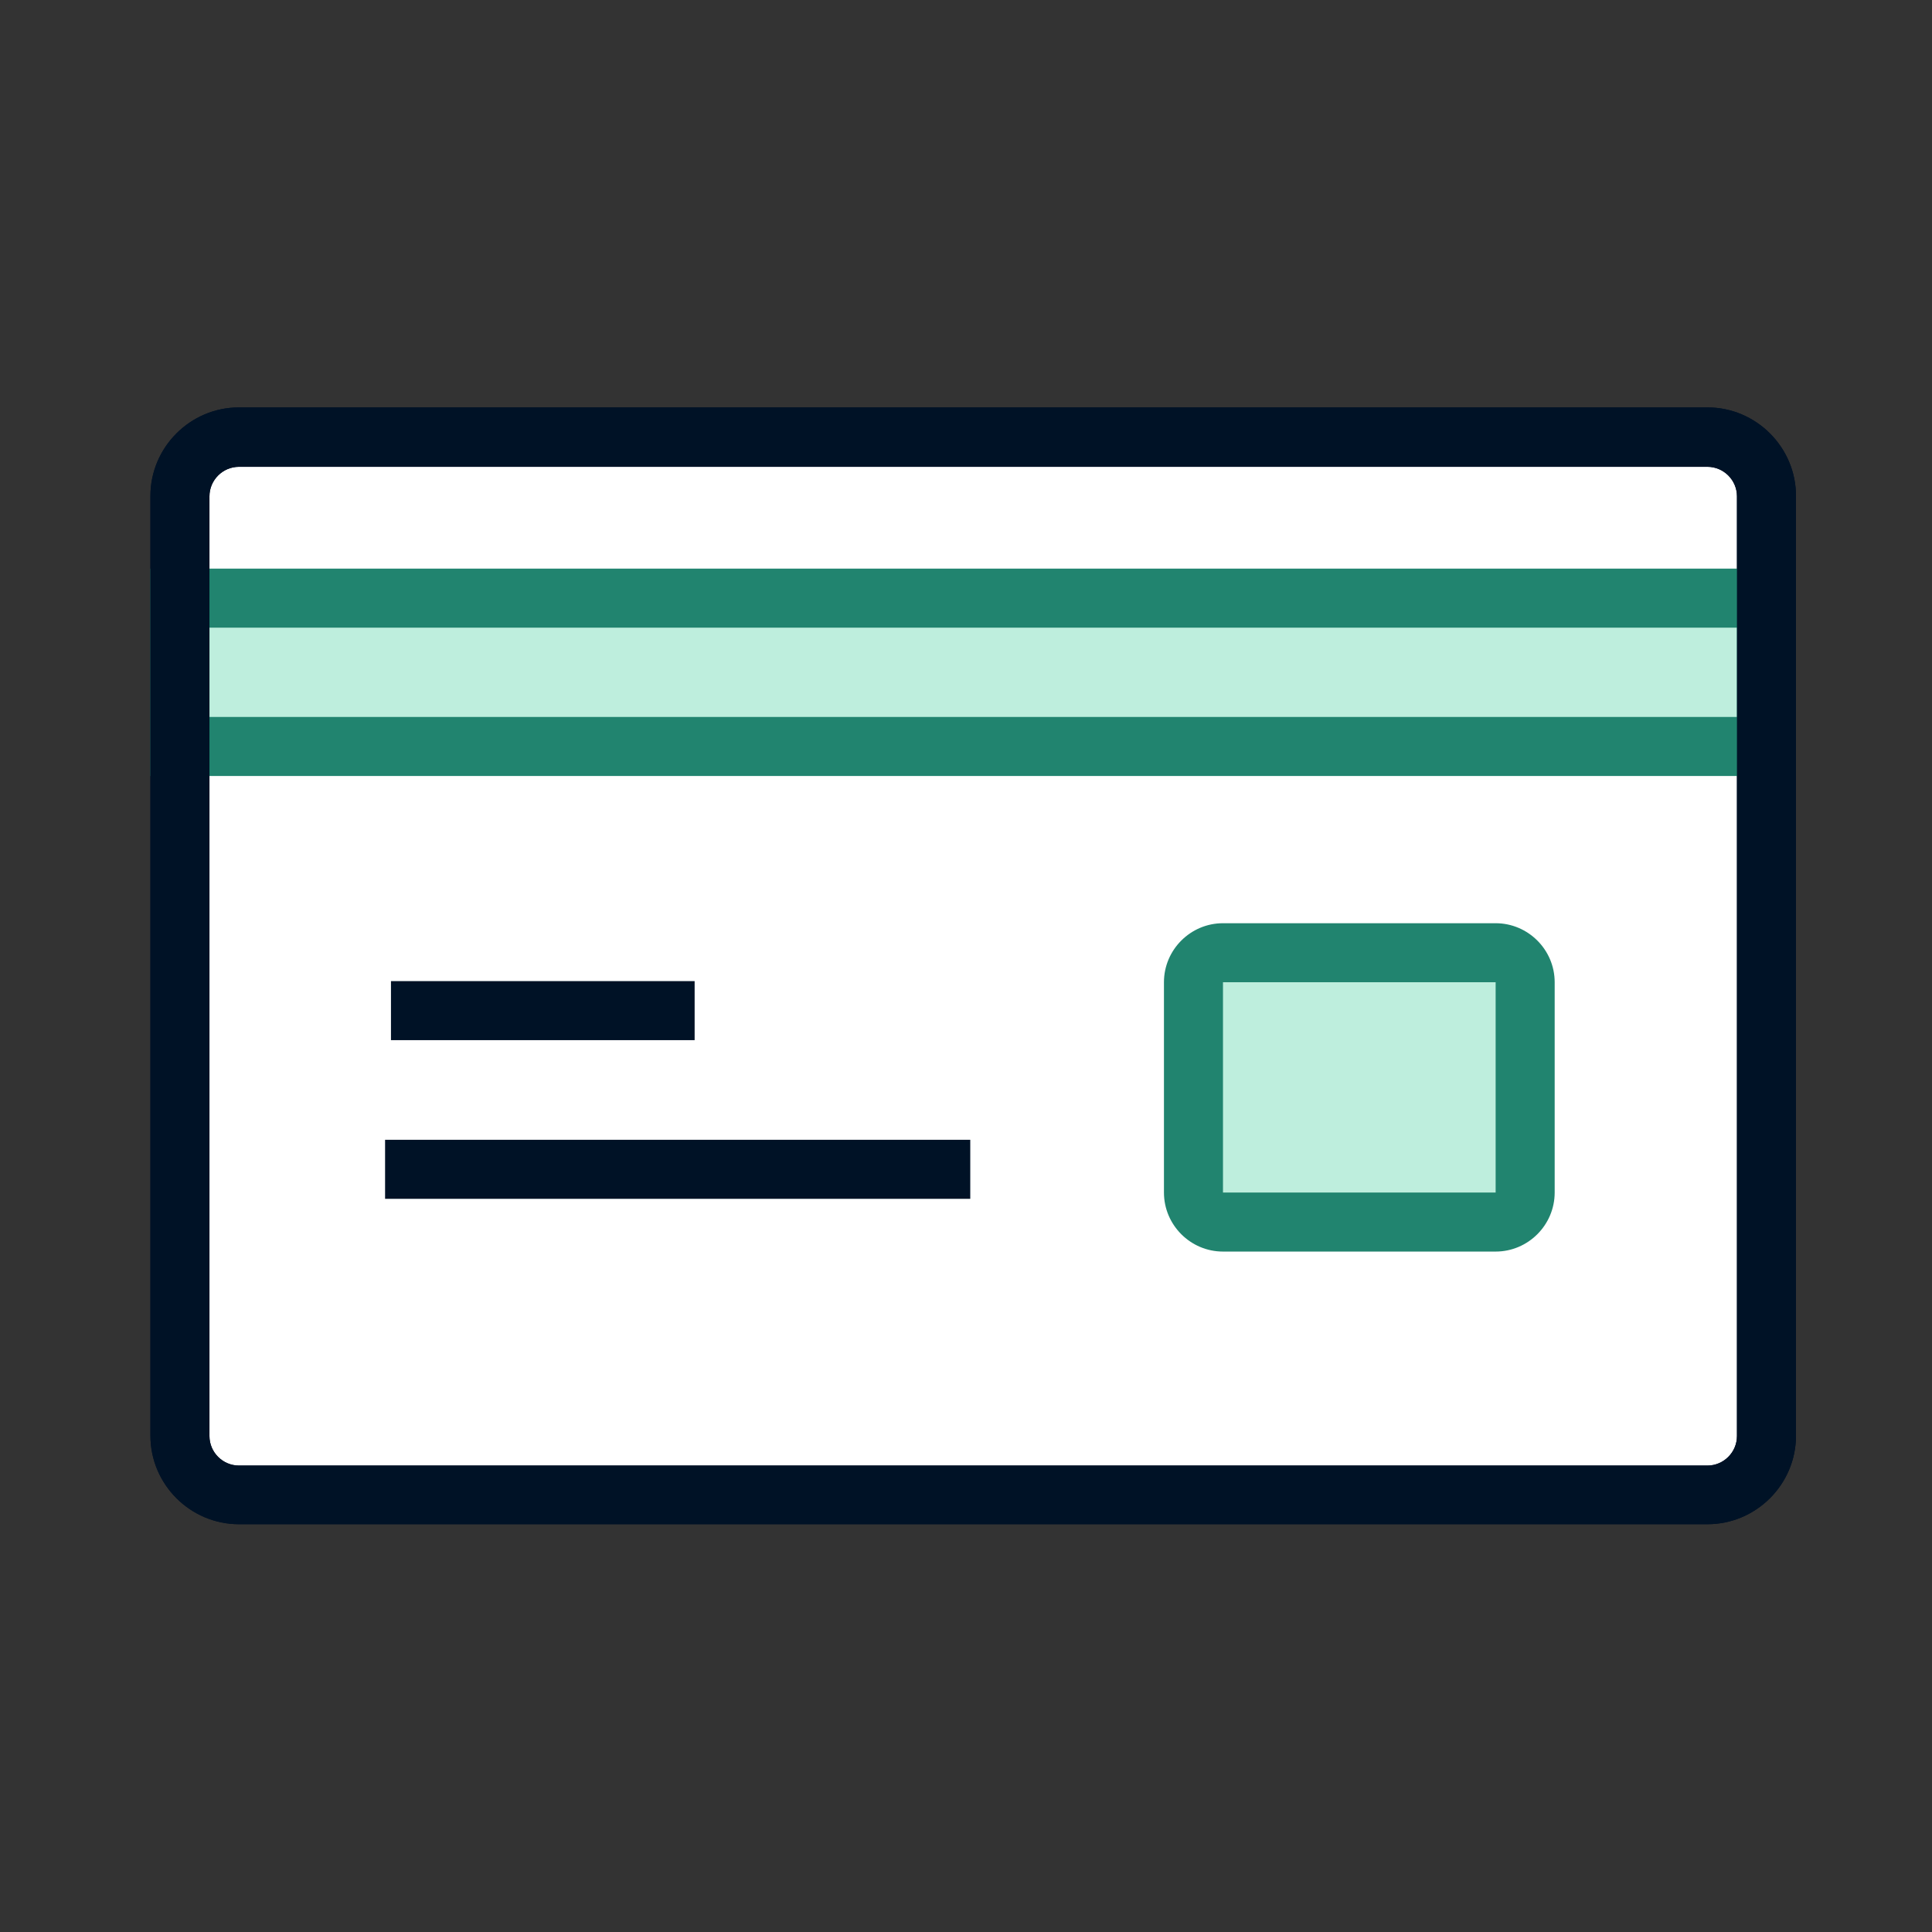 <svg width="63" height="63" viewBox="0 0 63 63" fill="none" xmlns="http://www.w3.org/2000/svg">
<rect x="0" y="0" width="63" height="63" fill="#333333" stroke="none"/>
<path d="M57.602 46.828V16.184C57.602 15.121 56.74 14.259 55.677 14.259L7.793 14.259C6.73 14.259 5.868 15.121 5.868 16.184V46.828C5.868 47.891 6.73 48.753 7.793 48.753H55.677C56.74 48.753 57.602 47.891 57.602 46.828Z" fill="white"/>
<path d="M55.677 49.703H7.793C6.205 49.703 4.905 48.404 4.905 46.816V16.172C4.905 14.584 6.205 13.285 7.793 13.285H55.677C57.265 13.285 58.565 14.584 58.565 16.172V46.816C58.565 48.404 57.265 49.703 55.677 49.703ZM7.793 15.222C7.263 15.222 6.83 15.655 6.83 16.184V46.828C6.83 47.357 7.263 47.79 7.793 47.79H55.677C56.206 47.79 56.64 47.357 56.64 46.828V16.184C56.64 15.655 56.206 15.222 55.677 15.222H7.793Z" fill="#001226"/>
<path d="M57.602 24.329V19.493L5.868 19.493V24.329L57.602 24.329Z" fill="#BEEEDD"/>
<path d="M58.565 25.304H4.905V18.542H58.565V25.304ZM6.83 23.379H56.64V20.467H6.83V23.379Z" fill="#21846F"/>
<path d="M55.677 49.703H7.793C6.205 49.703 4.905 48.404 4.905 46.816V16.172C4.905 14.584 6.205 13.285 7.793 13.285H55.677C57.265 13.285 58.565 14.584 58.565 16.172V46.816C58.565 48.404 57.265 49.703 55.677 49.703ZM7.793 15.222C7.263 15.222 6.83 15.655 6.83 16.184V46.828C6.83 47.357 7.263 47.79 7.793 47.79H55.677C56.206 47.79 56.64 47.357 56.64 46.828V16.184C56.64 15.655 56.206 15.222 55.677 15.222H7.793Z" fill="#001226"/>
<path d="M22.651 31.993H12.749V33.918H22.651V31.993Z" fill="#001226"/>
<path d="M31.639 37.167H12.557V39.092H31.639V37.167Z" fill="#001226"/>
<path d="M48.771 31.067H39.88C39.348 31.067 38.917 31.498 38.917 32.029V38.887C38.917 39.419 39.348 39.85 39.88 39.85H48.771C49.303 39.85 49.734 39.419 49.734 38.887V32.029C49.734 31.498 49.303 31.067 48.771 31.067Z" fill="#BEEEDD"/>
<path d="M48.771 40.812H39.88C38.821 40.812 37.955 39.946 37.955 38.887V32.029C37.955 30.971 38.821 30.105 39.88 30.105H48.771C49.83 30.105 50.696 30.971 50.696 32.029V38.887C50.696 39.946 49.83 40.812 48.771 40.812ZM39.88 32.029V38.887H48.771V32.029H39.88Z" fill="#21846F"/>
</svg>

